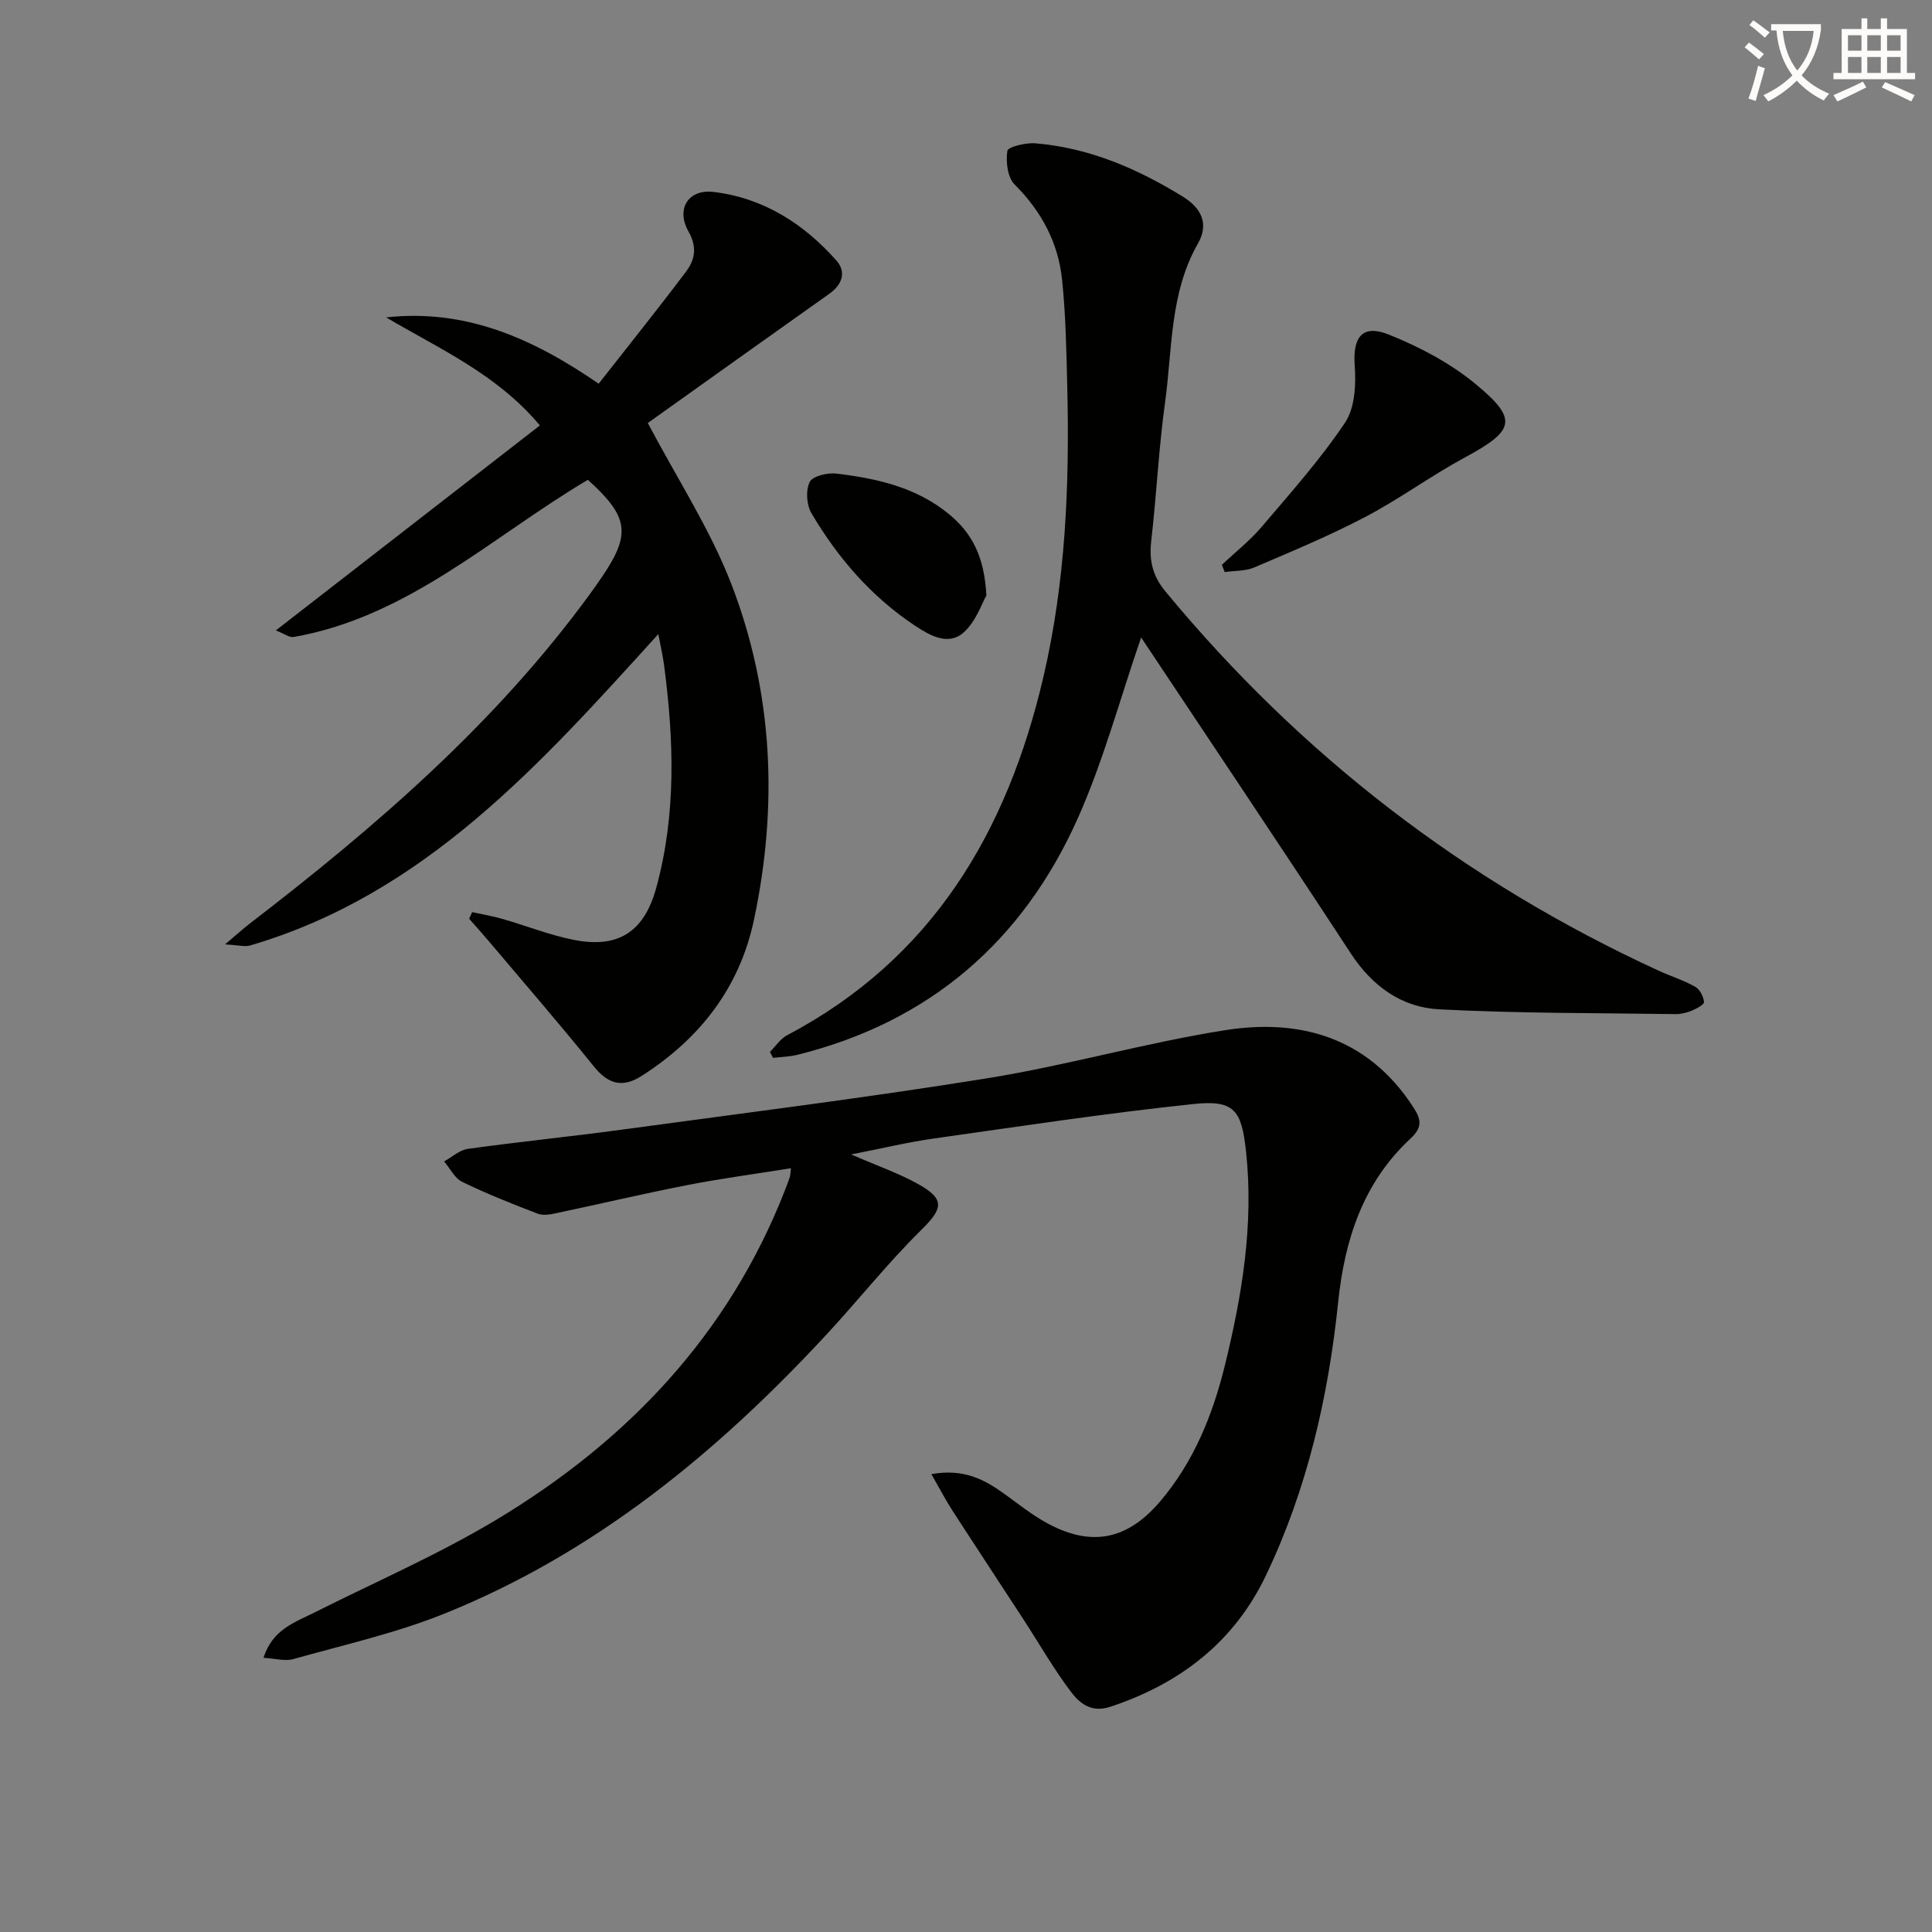 <svg enable-background="new 0 0 400 400" viewBox="0 0 400 400" xmlns="http://www.w3.org/2000/svg"><rect x="0" y="0" width="400" height="400" fill="#808080" stroke="none"/><path d="m362.1 8.8c1.1.8 2.1 1.6 3.1 2.4l-1 1.1c-1.3-1.1-2.3-2-3-2.5zm1.9 4.8c.5.2.9.4 1.4.5-.6 2.3-1.3 4.5-1.9 6.8l-1.5-.5c.8-2.1 1.4-4.3 2-6.8zm-1-9.4c1.3.9 2.4 1.8 3.4 2.5l-1 1.1c-1.4-1.2-2.4-2.1-3.2-2.6zm3.7 2.2v-1.4h10.3v1.2c-.5 3.6-1.8 6.8-4 9.4 1.5 1.6 3.4 2.8 5.7 3.8-.3.4-.7.8-1.1 1.4-2.3-1.1-4.1-2.5-5.6-4.1-1.6 1.6-3.6 3.1-5.9 4.3-.3-.5-.7-.9-1-1.3 2.4-1.1 4.4-2.5 6-4.1-1.9-2.5-3-5.6-3.3-9.3h-1.1zm8.8 0h-6.4c.3 3.3 1.3 6 3 8.2 2-2.3 3.1-5.1 3.4-8.2z" fill="#fcfbfa"/><path d="m385.3 3.8h1.3v2.2h2.8v-2.2h1.3v2.2h4.1v9.1h1.7v1.3h-16.9v-1.3h1.7v-9.1h4.1v-2.2zm.4 13.1.7 1.2c-1.8.9-3.8 1.9-6 2.9-.2-.4-.5-.8-.8-1.3 2.3-1 4.3-1.9 6.1-2.8zm-3.1-6.4h2.8v-3.2h-2.8zm0 4.6h2.8v-3.3h-2.8zm4-4.6h2.8v-3.2h-2.8zm0 4.6h2.8v-3.3h-2.8zm3.7 1.9c2.1.9 4.1 1.8 6.1 2.7l-.7 1.3c-2.2-1.1-4.2-2-6.1-2.9zm3.2-9.7h-2.8v3.2h2.8zm-2.8 7.8h2.8v-3.3h-2.8z" fill="#fcfbfa"/><g fill="#010100"><path d="m192.83 305.2c6.82-1.2 11.07 1.17 15.18 4.14 2.82 2.04 5.58 4.24 8.61 5.92 9.22 5.09 16.73 3.63 23.56-4.39 6.96-8.17 10.9-17.93 13.4-28.11 3.57-14.54 6.04-29.29 4.39-44.42-.92-8.46-2.39-10.65-10.82-9.77-17.97 1.89-35.86 4.61-53.77 7.14-5.33.75-10.58 2.02-17.16 3.3 5.57 2.43 9.98 3.94 13.97 6.19 5.56 3.14 5.02 5.05.44 9.56-6.86 6.76-12.87 14.37-19.42 21.44-22.62 24.42-47.94 45.29-79.13 57.86-10.09 4.07-20.86 6.48-31.37 9.44-1.71.48-3.73-.13-6.16-.27 1.89-5.88 6.44-7.31 10.5-9.35 12.6-6.34 25.63-11.98 37.69-19.22 27.08-16.26 48.05-38.25 59.75-68.17.36-.93.72-1.86 1.04-2.81.1-.3.09-.65.22-1.81-7.3 1.17-14.42 2.12-21.45 3.49-9.11 1.78-18.15 3.92-27.24 5.84-1.22.26-2.67.49-3.76.07-5.27-2.03-10.54-4.11-15.61-6.58-1.56-.76-2.51-2.78-3.74-4.23 1.63-.9 3.19-2.36 4.92-2.6 10.53-1.46 21.11-2.52 31.65-3.95 25.34-3.44 50.72-6.61 75.96-10.68 16.51-2.66 32.7-7.35 49.22-9.95 14.71-2.31 29.27.94 39.03 16.14 1.63 2.54 1.65 4.12-.72 6.33-9.8 9.1-13.62 20.92-14.96 33.86-2.03 19.61-6.41 38.67-14.94 56.54-6.59 13.82-17.8 22.44-32.24 27.22-3.91 1.3-6.35-.72-8.15-3.11-3.59-4.76-6.57-9.98-9.83-14.99-4.89-7.52-9.84-15-14.71-22.54-1.38-2.13-2.56-4.41-4.35-7.53z"/><path d="m46.59 195.53c2.47-2.08 3.73-3.24 5.08-4.28 26.08-20.05 50.88-41.42 70.43-68.21.88-1.21 1.75-2.44 2.59-3.68 5.98-8.83 5.47-12.39-2.98-20.02-19.79 11.72-37.05 28.33-60.88 32.54-.93.16-2.05-.72-3.72-1.36 18.5-14.36 36.49-28.33 54.67-42.44-8.98-10.69-20.81-15.84-31.83-22.37 16.36-1.79 30.17 4.22 44 13.73 6.12-7.82 12.23-15.42 18.09-23.21 1.82-2.42 2.36-5.02.51-8.29-2.64-4.66-.07-8.83 5.19-8.2 10.28 1.23 18.68 6.56 25.46 14.24 2.05 2.33 1.18 4.94-1.48 6.83-12.84 9.1-25.65 18.25-37.6 26.77 6.1 11.56 12.88 21.94 17.26 33.25 8.71 22.52 9.73 45.99 4.72 69.61-2.99 14.11-11.24 24.63-23.26 32.32-4.04 2.58-6.98 1.64-9.89-1.97-7.07-8.76-14.44-17.28-21.71-25.88-1.34-1.59-2.74-3.14-4.11-4.7.21-.45.42-.91.63-1.36 2.07.45 4.17.8 6.2 1.38 4.94 1.42 9.77 3.35 14.78 4.35 9.33 1.87 14.65-1.72 17.13-10.77 4.17-15.22 3.65-30.6 1.63-46.03-.25-1.9-.69-3.78-1.2-6.5-24.54 27.07-48.41 53.87-84.48 64.46-1.11.34-2.42-.06-5.23-.21z"/><path d="m236.26 131.98c-4.42 12.81-7.81 25.56-13.12 37.45-11.37 25.45-30.69 42.17-58.07 48.96-1.63.4-3.35.43-5.02.63-.21-.41-.43-.82-.64-1.24 1.17-1.16 2.14-2.69 3.53-3.43 30.09-15.86 45.58-42.08 53.07-74.13 4.62-19.76 5.44-39.8 4.96-59.95-.18-7.47-.31-14.97-1.08-22.39-.8-7.65-4.27-14.14-9.83-19.69-1.47-1.46-1.83-4.71-1.5-6.96.12-.82 3.8-1.72 5.77-1.56 11.16.92 21.15 5.23 30.59 11.06 3.9 2.4 5.38 5.7 3.11 9.67-5.87 10.26-5.28 21.79-6.81 32.87-1.32 9.53-1.77 19.17-2.87 28.74-.46 4.03.26 7.21 2.97 10.48 28.03 33.9 61.99 60.03 101.93 78.41 2.56 1.18 5.28 2.03 7.73 3.4.95.53 1.71 2.03 1.82 3.16.05.53-1.58 1.39-2.57 1.8-1.06.43-2.26.72-3.4.7-16.3-.24-32.62-.14-48.89-.99-7.73-.41-13.81-4.76-18.25-11.54-14.38-21.99-29.02-43.78-43.43-65.45z"/><path d="m252.98 116.94c2.74-2.59 5.75-4.95 8.18-7.8 5.99-7.04 12.19-13.99 17.32-21.64 2.05-3.06 2.29-7.9 2-11.83-.43-5.83 1.53-8.61 7.06-6.4 6.34 2.54 12.68 5.88 17.92 10.2 8.95 7.4 8.17 9.65-2.26 15.29-6.99 3.78-13.46 8.56-20.5 12.25-7.46 3.91-15.27 7.16-23.02 10.47-1.84.79-4.07.66-6.12.96-.19-.49-.38-1-.58-1.5z"/><path d="m204.22 123.29c-.93 1.59-2.16 5.43-4.76 7.7-3.18 2.77-7 .56-10.08-1.49-9.01-5.99-15.93-14.01-21.38-23.24-1.02-1.72-1.21-4.75-.36-6.47.61-1.23 3.69-1.96 5.52-1.74 8.43 1.01 16.66 2.85 23.45 8.51 4.57 3.81 7.19 8.58 7.61 16.73z"/></g></svg>
